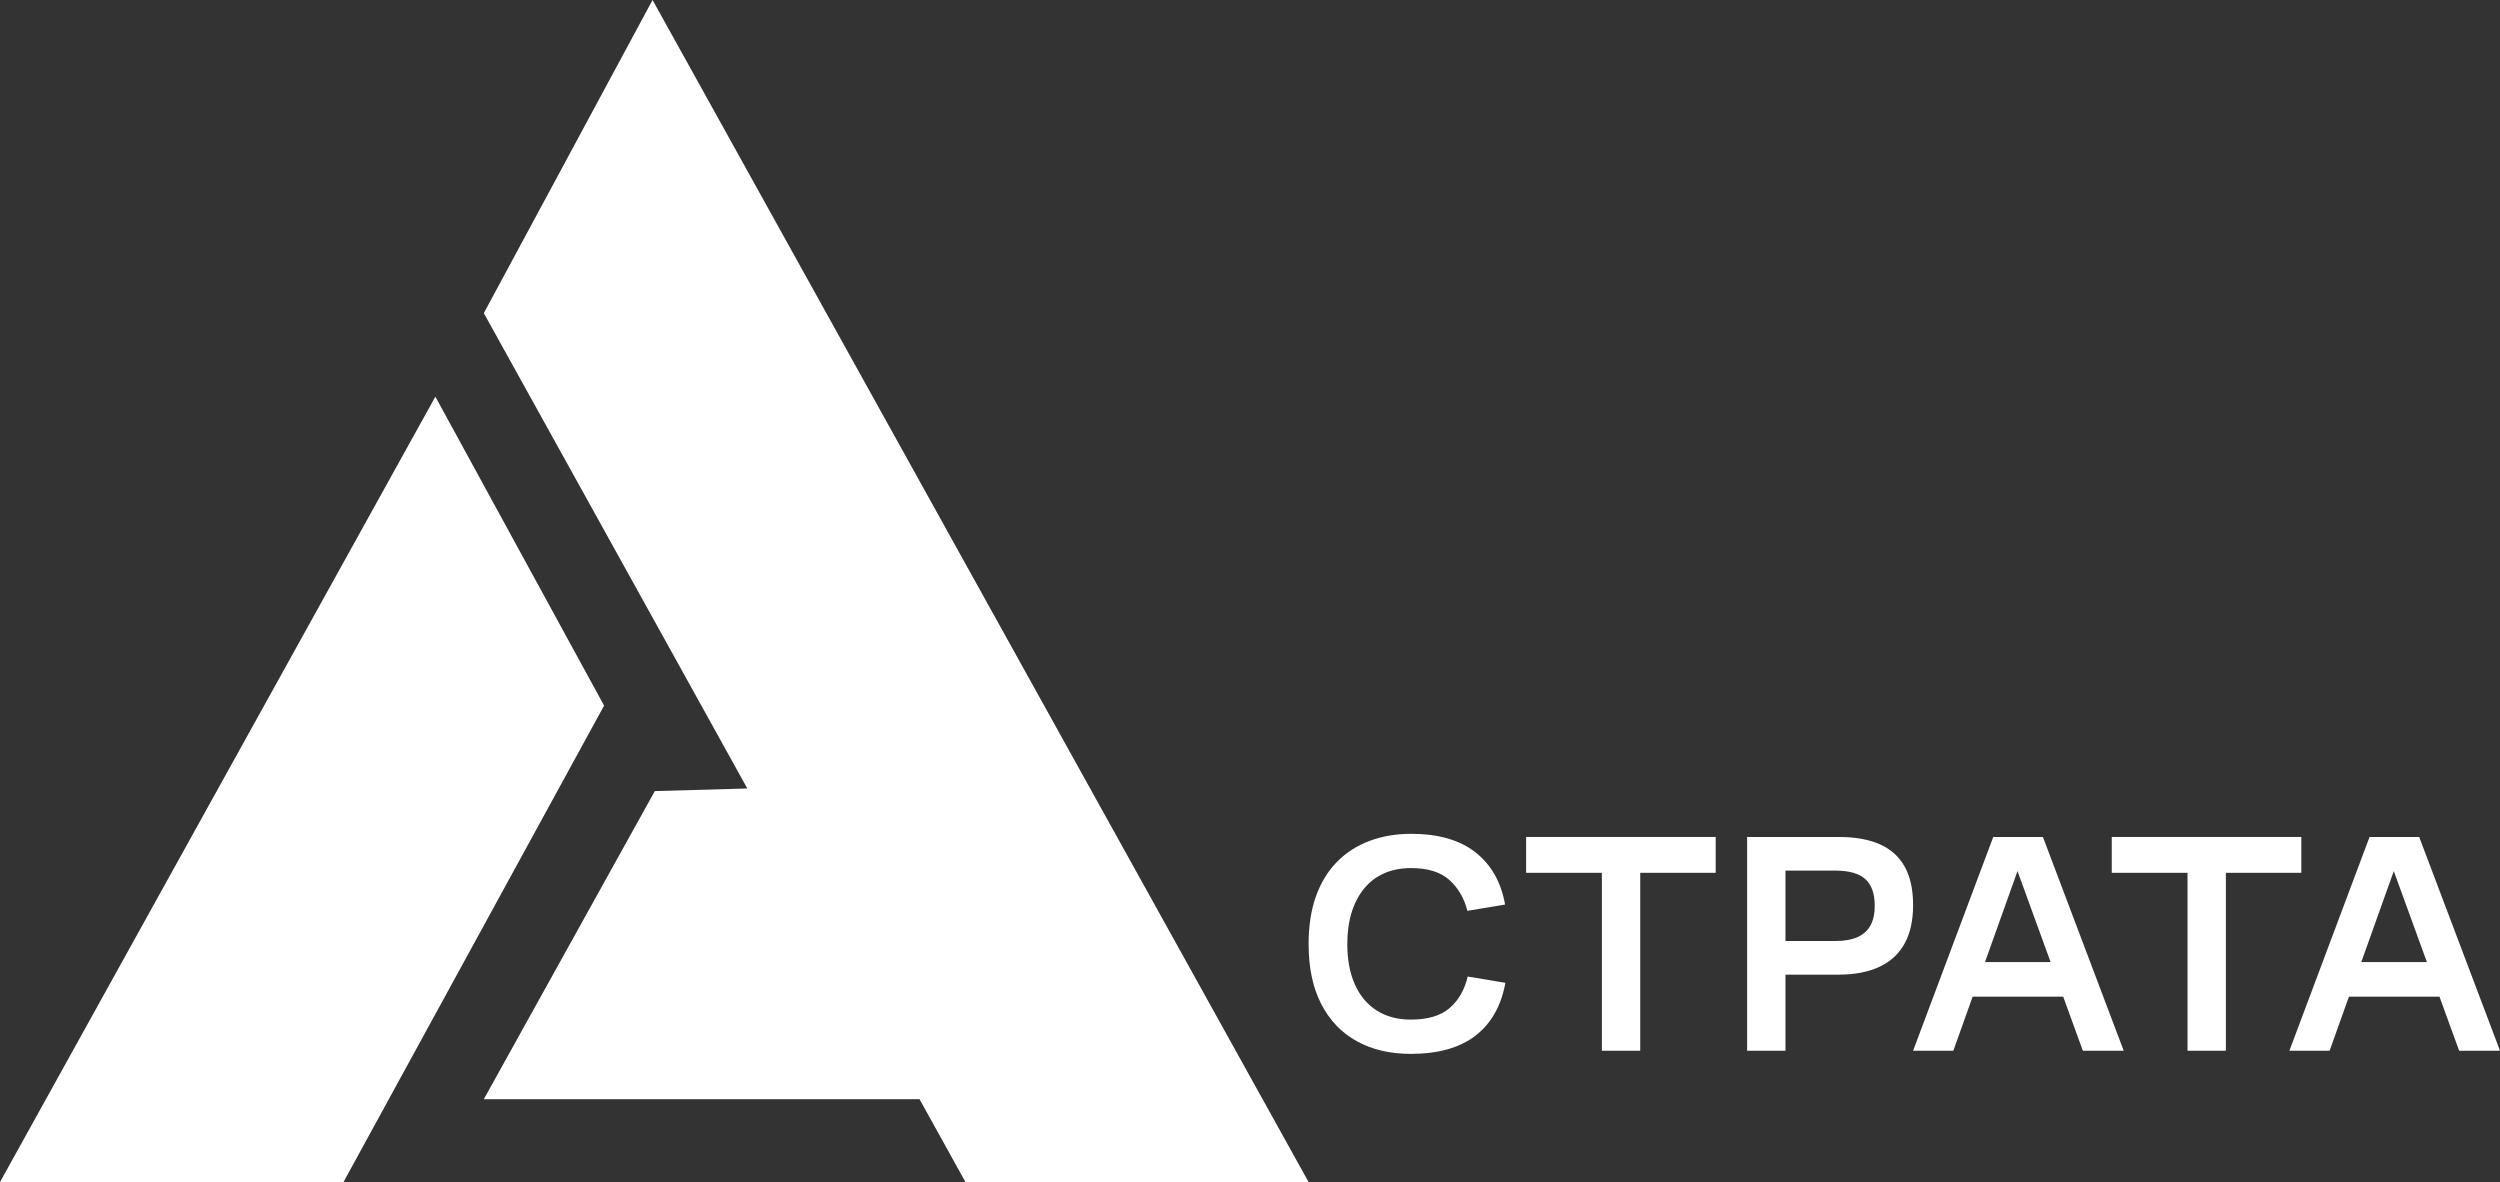 <?xml version="1.0" encoding="UTF-8"?> <svg xmlns="http://www.w3.org/2000/svg" id="Layer_1" viewBox="0 0 290.543 137.378"><rect x="0" y="0" width="290.543" height="137.378" fill="#333333" stroke="none"/><polygon points="75.838 0 152.082 137.378 112.206 137.378 106.867 127.746 56.228 127.746 76.101 91.938 86.851 91.636 56.228 36.391 75.838 0" style="fill:#fff; stroke-width:0px;"></polygon><polygon points="70.206 82.004 39.919 137.378 0 137.378 50.597 46.099 70.206 82.004" style="fill:#fff; stroke-width:0px;"></polygon><path d="M163.956,118.495c1.997,0,3.513-.457,4.547-1.369,1.036-.914,1.723-2.126,2.065-3.635l4.383.73c-.487,2.68-1.644,4.726-3.47,6.138-1.826,1.413-4.335,2.119-7.525,2.119-2.412,0-4.506-.493-6.285-1.479s-3.155-2.43-4.128-4.329c-.974-1.899-1.461-4.213-1.461-6.942,0-2.119.285-3.975.858-5.571.572-1.594,1.389-2.928,2.448-4s2.32-1.881,3.782-2.43c1.461-.547,3.068-.822,4.822-.822,3.166,0,5.663.719,7.489,2.156,1.826,1.438,2.971,3.459,3.435,6.065l-4.384.73c-.365-1.461-1.059-2.654-2.083-3.58-1.022-.925-2.508-1.389-4.457-1.389-1.169,0-2.211.202-3.123.604-.914.402-1.686.987-2.32,1.754-.633.767-1.12,1.693-1.461,2.776-.34,1.084-.51,2.32-.51,3.708,0,1.803.292,3.362.877,4.676.585,1.316,1.43,2.327,2.539,3.033,1.107.707,2.429,1.059,3.964,1.059Z" style="fill:#fff; stroke-width:0px;"></path><path d="M177.362,101.435v-4.165h22.03v4.165h-8.768v20.678h-4.457v-20.678h-8.805Z" style="fill:#fff; stroke-width:0px;"></path><path d="M203.045,122.112v-24.842h10.632c1.899,0,3.488.28,4.767.84,1.279.561,2.246,1.424,2.905,2.593.657,1.169.985,2.668.985,4.494,0,1.778-.328,3.264-.985,4.457-.659,1.194-1.633,2.095-2.923,2.703-1.291.609-2.887.914-4.786.914h-6.138v8.841h-4.457ZM207.502,109.362h5.773c1.095,0,1.977-.158,2.648-.475.67-.316,1.162-.773,1.479-1.369s.475-1.346.475-2.248c0-1.412-.365-2.447-1.095-3.105-.731-.657-1.9-.987-3.507-.987h-5.773v8.184Z" style="fill:#fff; stroke-width:0px;"></path><path d="M237.422,97.27l9.39,24.842h-4.749l-8.147-22.395h1.095l-8,22.395h-4.676l9.316-24.842h5.771ZM241.442,115.829h-14.065v-4.019h14.065v4.019Z" style="fill:#fff; stroke-width:0px;"></path><path d="M245.422,101.435v-4.165h22.03v4.165h-8.768v20.678h-4.457v-20.678h-8.805Z" style="fill:#fff; stroke-width:0px;"></path><path d="M281.153,97.27l9.39,24.842h-4.749l-8.147-22.395h1.095l-8,22.395h-4.676l9.316-24.842h5.771ZM285.172,115.829h-14.065v-4.019h14.065v4.019Z" style="fill:#fff; stroke-width:0px;"></path></svg> 